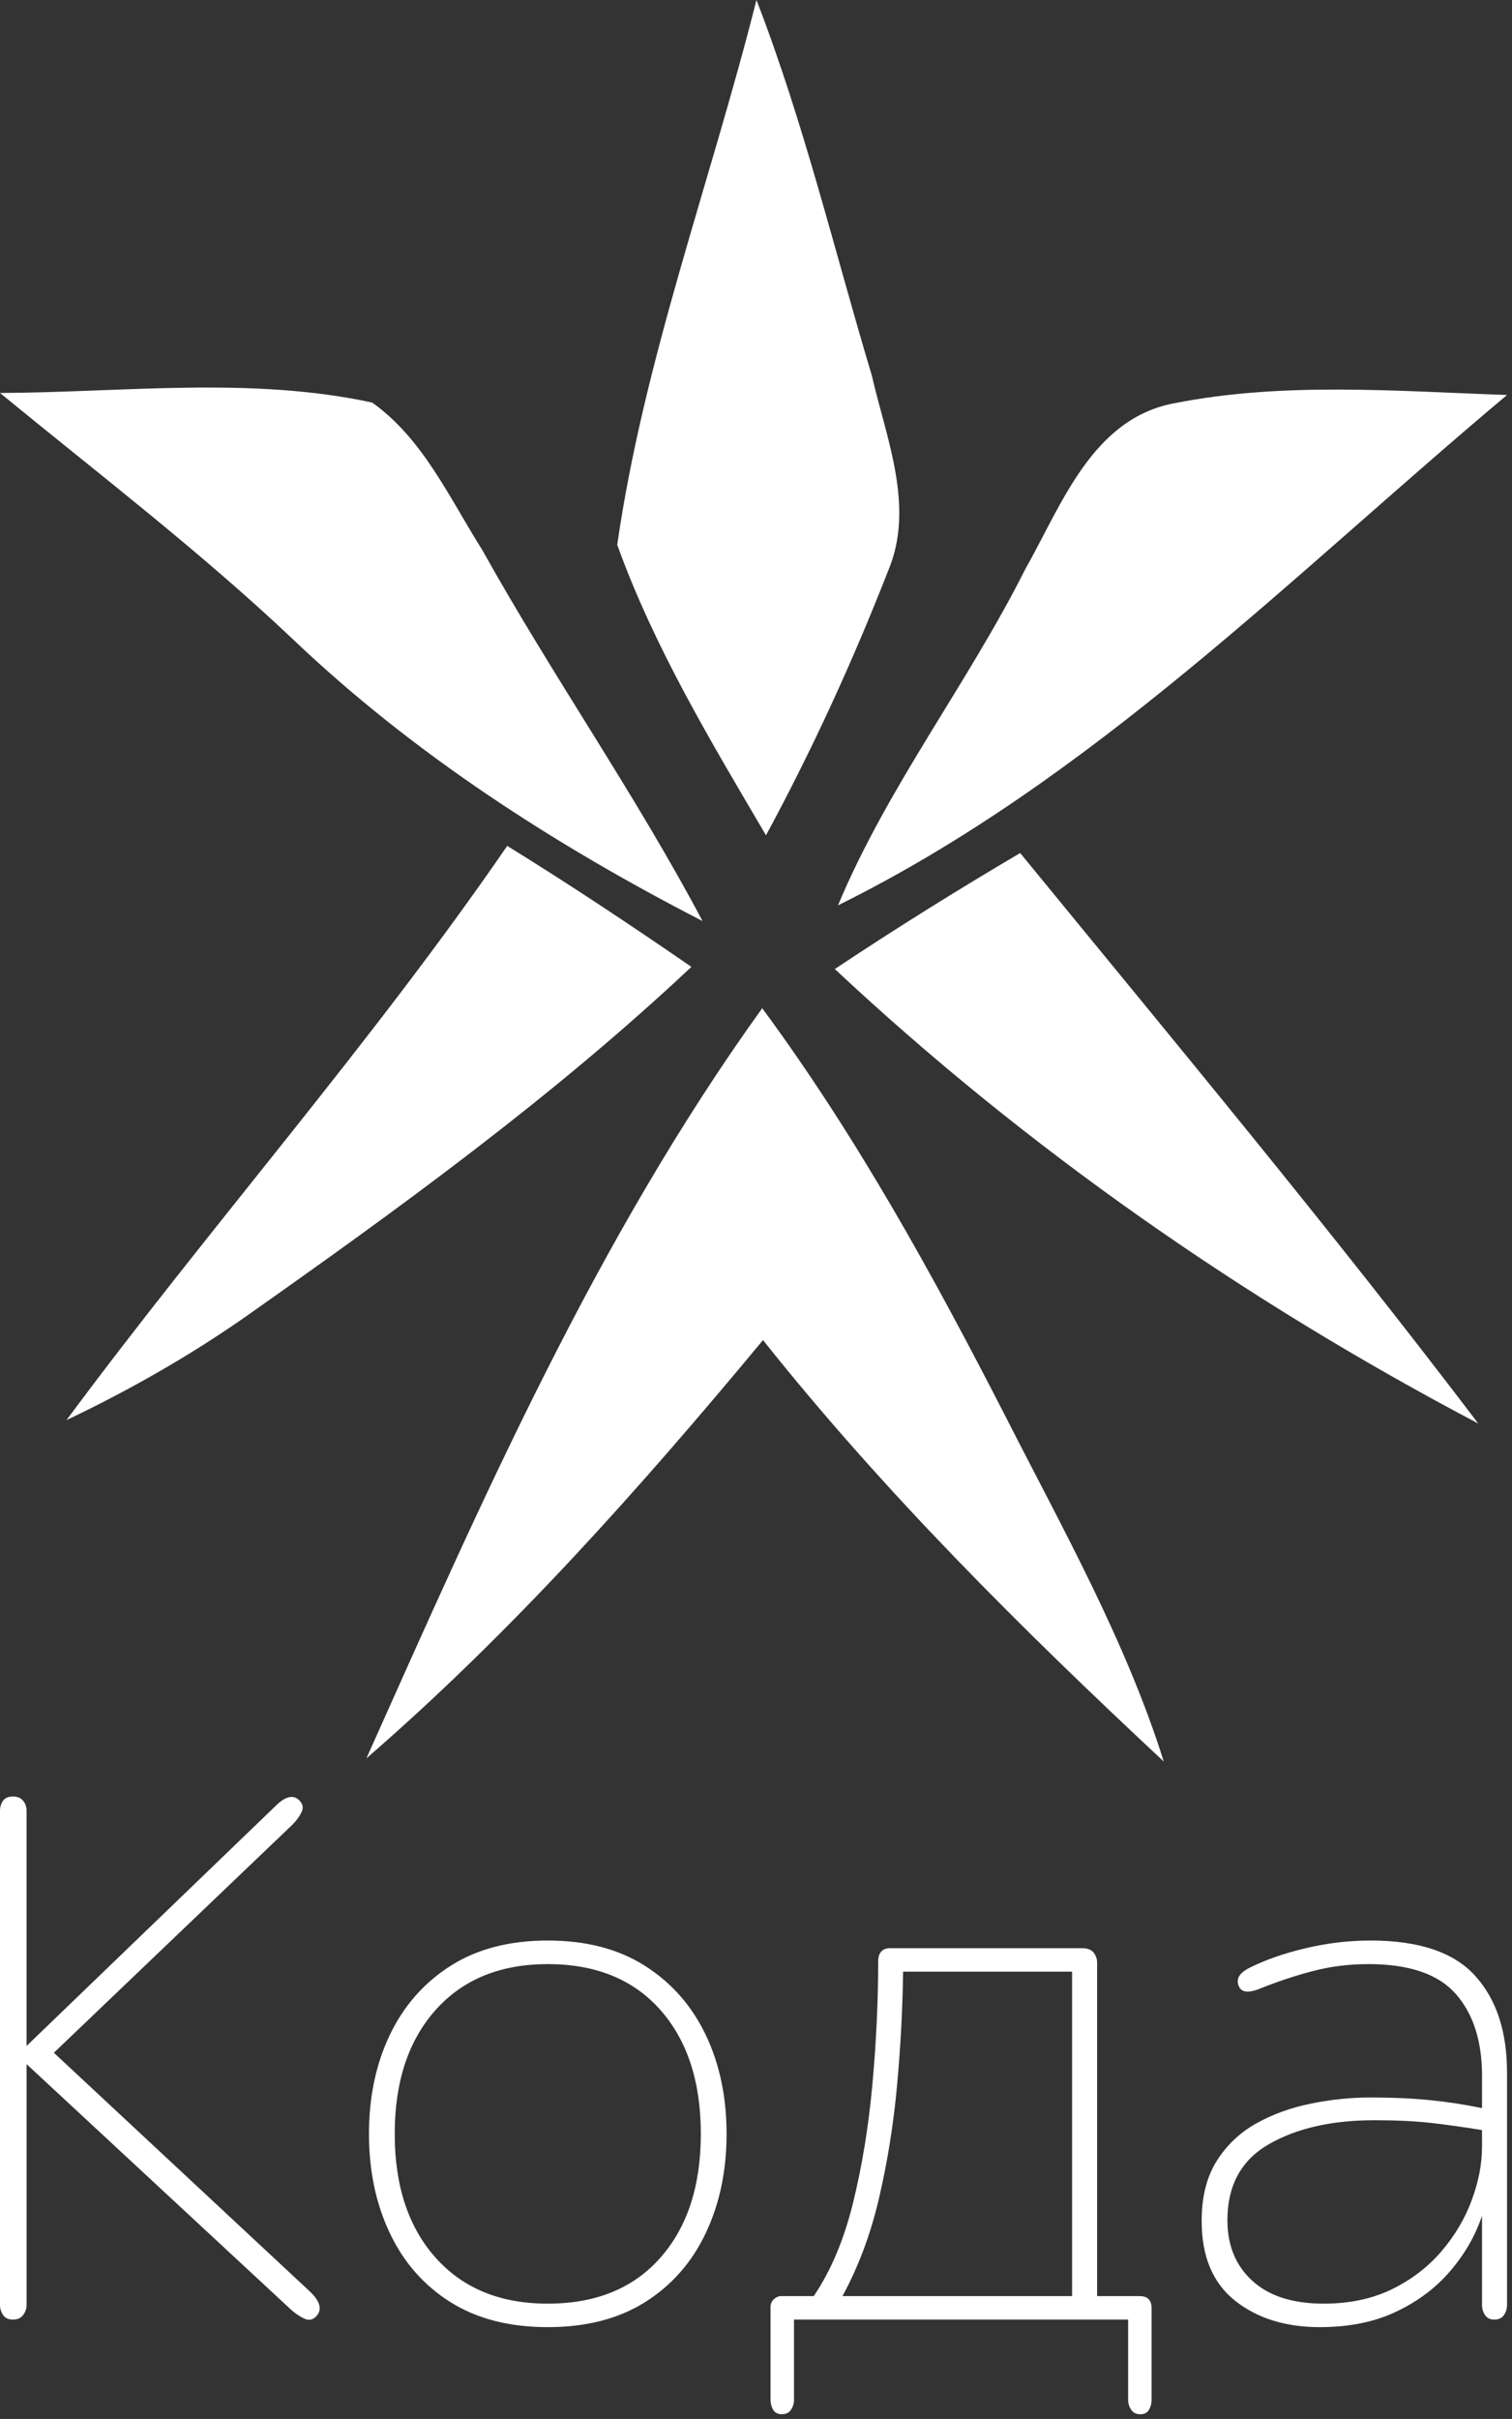 <?xml version="1.0" encoding="UTF-8"?> <svg xmlns="http://www.w3.org/2000/svg" width="242" height="387" viewBox="0 0 242 387" fill="none"><rect x="0" y="0" width="242" height="387" fill="#333333" stroke="none"/> <path d="M0 368.786V289.734C0 289.083 0.165 288.535 0.495 288.088C0.816 287.641 1.34 287.418 2.068 287.418C2.796 287.418 3.34 287.641 3.699 288.088C4.068 288.535 4.253 289.083 4.253 289.734V327.322L44.027 289.004C45.639 287.383 46.93 287.058 47.901 288.029C48.474 288.592 48.595 289.218 48.265 289.907C47.945 290.597 47.459 291.267 46.809 291.917L8.623 328.413L49.606 366.614C51.217 368.148 51.581 369.439 50.698 370.488C50.135 371.138 49.489 371.299 48.761 370.969C48.033 370.648 47.304 370.163 46.576 369.512L4.255 330.234V368.785C4.255 369.358 4.07 369.887 3.701 370.372C3.342 370.858 2.798 371.101 2.07 371.101C1.342 371.101 0.818 370.858 0.497 370.372C0.167 369.887 0.002 369.358 0.002 368.785L0 368.786ZM59.056 341.392C59.056 335.489 60.167 330.212 62.391 325.561C64.614 320.91 67.847 317.231 72.09 314.522C76.343 311.813 81.537 310.458 87.673 310.458C93.819 310.458 99.013 311.813 103.256 314.522C107.499 317.23 110.732 320.91 112.956 325.561C115.179 330.211 116.291 335.489 116.291 341.392C116.291 347.295 115.179 352.586 112.956 357.266C110.732 361.956 107.499 365.636 103.256 368.306C99.013 370.975 93.819 372.311 87.673 372.311C81.537 372.311 76.343 370.976 72.09 368.306C67.847 365.635 64.614 361.956 62.391 357.266C60.167 352.586 59.056 347.295 59.056 341.392ZM63.177 341.392C63.177 349.713 65.362 356.32 69.731 361.214C74.1 366.108 80.081 368.554 87.673 368.554C95.353 368.554 101.359 366.107 105.689 361.214C110.009 356.32 112.17 349.713 112.17 341.392C112.17 333.061 110.009 326.449 105.689 321.557C101.359 316.673 95.353 314.231 87.673 314.231C80.081 314.231 74.1 316.673 69.731 321.557C65.362 326.45 63.177 333.062 63.177 341.392ZM123.325 383.946V369.15C123.325 368.586 123.51 368.145 123.879 367.824C124.238 367.504 124.621 367.344 125.029 367.344H130.243C132.991 363.295 135.093 358.3 136.549 352.357C138.005 346.415 139.035 340.09 139.637 333.38C140.248 326.671 140.554 320.166 140.554 313.864C140.554 312.408 141.2 311.68 142.491 311.68H173.162C174.055 311.68 174.686 311.922 175.055 312.408C175.415 312.893 175.594 313.418 175.594 313.981V367.343H182.381C183.672 367.343 184.318 367.989 184.318 369.28V383.946C184.318 384.519 184.177 385.048 183.896 385.534C183.614 386.009 183.153 386.247 182.512 386.247C181.862 386.247 181.376 386.009 181.056 385.534C180.726 385.048 180.561 384.519 180.561 383.946V371.101H127.082V383.946C127.082 384.519 126.922 385.048 126.602 385.534C126.281 386.009 125.796 386.247 125.145 386.247C124.505 386.247 124.039 386.009 123.747 385.534C123.466 385.048 123.325 384.519 123.325 383.946ZM171.59 315.439H144.544C144.466 321.342 144.146 327.386 143.583 333.571C143.02 339.755 142.068 345.736 140.728 351.513C139.398 357.29 137.437 362.567 134.844 367.344H171.589L171.59 315.439ZM201.781 318.104C199.849 318.91 198.679 318.788 198.271 317.74C197.786 316.614 198.354 315.643 199.975 314.827C202.558 313.536 205.568 312.487 209.005 311.681C212.442 310.866 215.898 310.458 219.374 310.458C227.132 310.458 232.71 312.342 236.108 316.109C239.506 319.866 241.205 325.017 241.205 331.561V368.786C241.205 369.359 241.04 369.888 240.71 370.374C240.39 370.859 239.866 371.102 239.137 371.102C238.487 371.102 238.001 370.859 237.681 370.374C237.361 369.888 237.2 369.359 237.2 368.786V354.485C236.152 357.64 234.472 360.572 232.161 363.281C229.86 365.99 226.972 368.17 223.496 369.82C220.02 371.481 215.937 372.311 211.248 372.311C205.752 372.311 201.223 370.898 197.66 368.073C194.106 365.238 192.329 360.99 192.329 355.329C192.329 351.455 193.14 348.242 194.761 345.688C196.373 343.144 198.495 341.144 201.126 339.688C203.747 338.231 206.655 337.183 209.85 336.542C213.044 335.892 216.219 335.566 219.374 335.566C222.85 335.566 226.001 335.707 228.826 335.989C231.661 336.27 234.453 336.697 237.201 337.27V332.056C237.201 326.551 235.807 322.206 233.021 319.022C230.224 315.828 225.554 314.23 219.01 314.23C215.933 314.23 213 314.594 210.214 315.323C207.427 316.041 204.616 316.968 201.781 318.104ZM211.859 368.554C215.976 368.554 219.612 367.787 222.768 366.253C225.923 364.709 228.569 362.685 230.705 360.18C232.851 357.675 234.467 354.946 235.555 351.995C236.652 349.043 237.2 346.194 237.2 343.446V340.781C234.21 340.295 231.462 339.912 228.957 339.63C226.443 339.349 223.447 339.208 219.971 339.208C213.185 339.208 207.568 340.48 203.121 343.024C198.674 345.567 196.451 349.631 196.451 355.213C196.451 359.252 197.786 362.486 200.456 364.913C203.126 367.34 206.927 368.554 211.859 368.554Z" fill="white"></path> <path d="M58.645 281.313C77.141 239.992 95.414 198.227 121.995 161.3C137.084 181.737 149.373 204.052 160.96 226.654C170.128 244.672 180.156 262.436 186.268 281.822C163.603 260.683 141.446 238.687 122.122 214.397C102.481 238.049 81.947 261.129 58.645 281.313ZM121.072 0.002C128.649 19.548 133.519 40.017 139.536 60.072C141.86 70.163 146.476 81.113 142.146 91.332C136.48 105.816 129.986 119.983 122.6 133.638C113.782 118.645 104.71 103.587 98.788 87.16C103.054 57.523 113.75 29.063 121.071 0L121.072 0.002ZM81.184 135.328C91.18 141.504 100.954 147.998 110.661 154.684C88.473 175.535 63.77 193.425 38.907 210.935C29.962 217.142 20.476 222.522 10.638 227.202C33.623 196.195 59.281 167.195 81.182 135.329L81.184 135.328ZM133.614 155.032C143.324 148.57 153.224 142.394 163.284 136.473C187.987 166.652 213.008 196.672 236.597 227.742C199.319 208.132 164.397 183.842 133.614 155.032ZM0.007 62.873C19.809 62.777 40.086 60.199 59.568 64.401C67.718 70.194 71.952 79.713 77.172 87.957C88.378 108.076 101.652 126.986 112.444 147.36C88.823 135.199 66.221 120.683 46.929 102.316C32.062 88.245 15.795 75.829 0.005 62.873L0.007 62.873ZM188.045 64.496C205.522 61.058 223.508 62.586 241.208 63.191C206.86 92.001 174.77 124.758 134.12 144.845C142.078 125.84 154.844 109.445 164.074 91.109C169.932 80.763 174.802 66.915 188.045 64.496Z" fill="white"></path> </svg> 